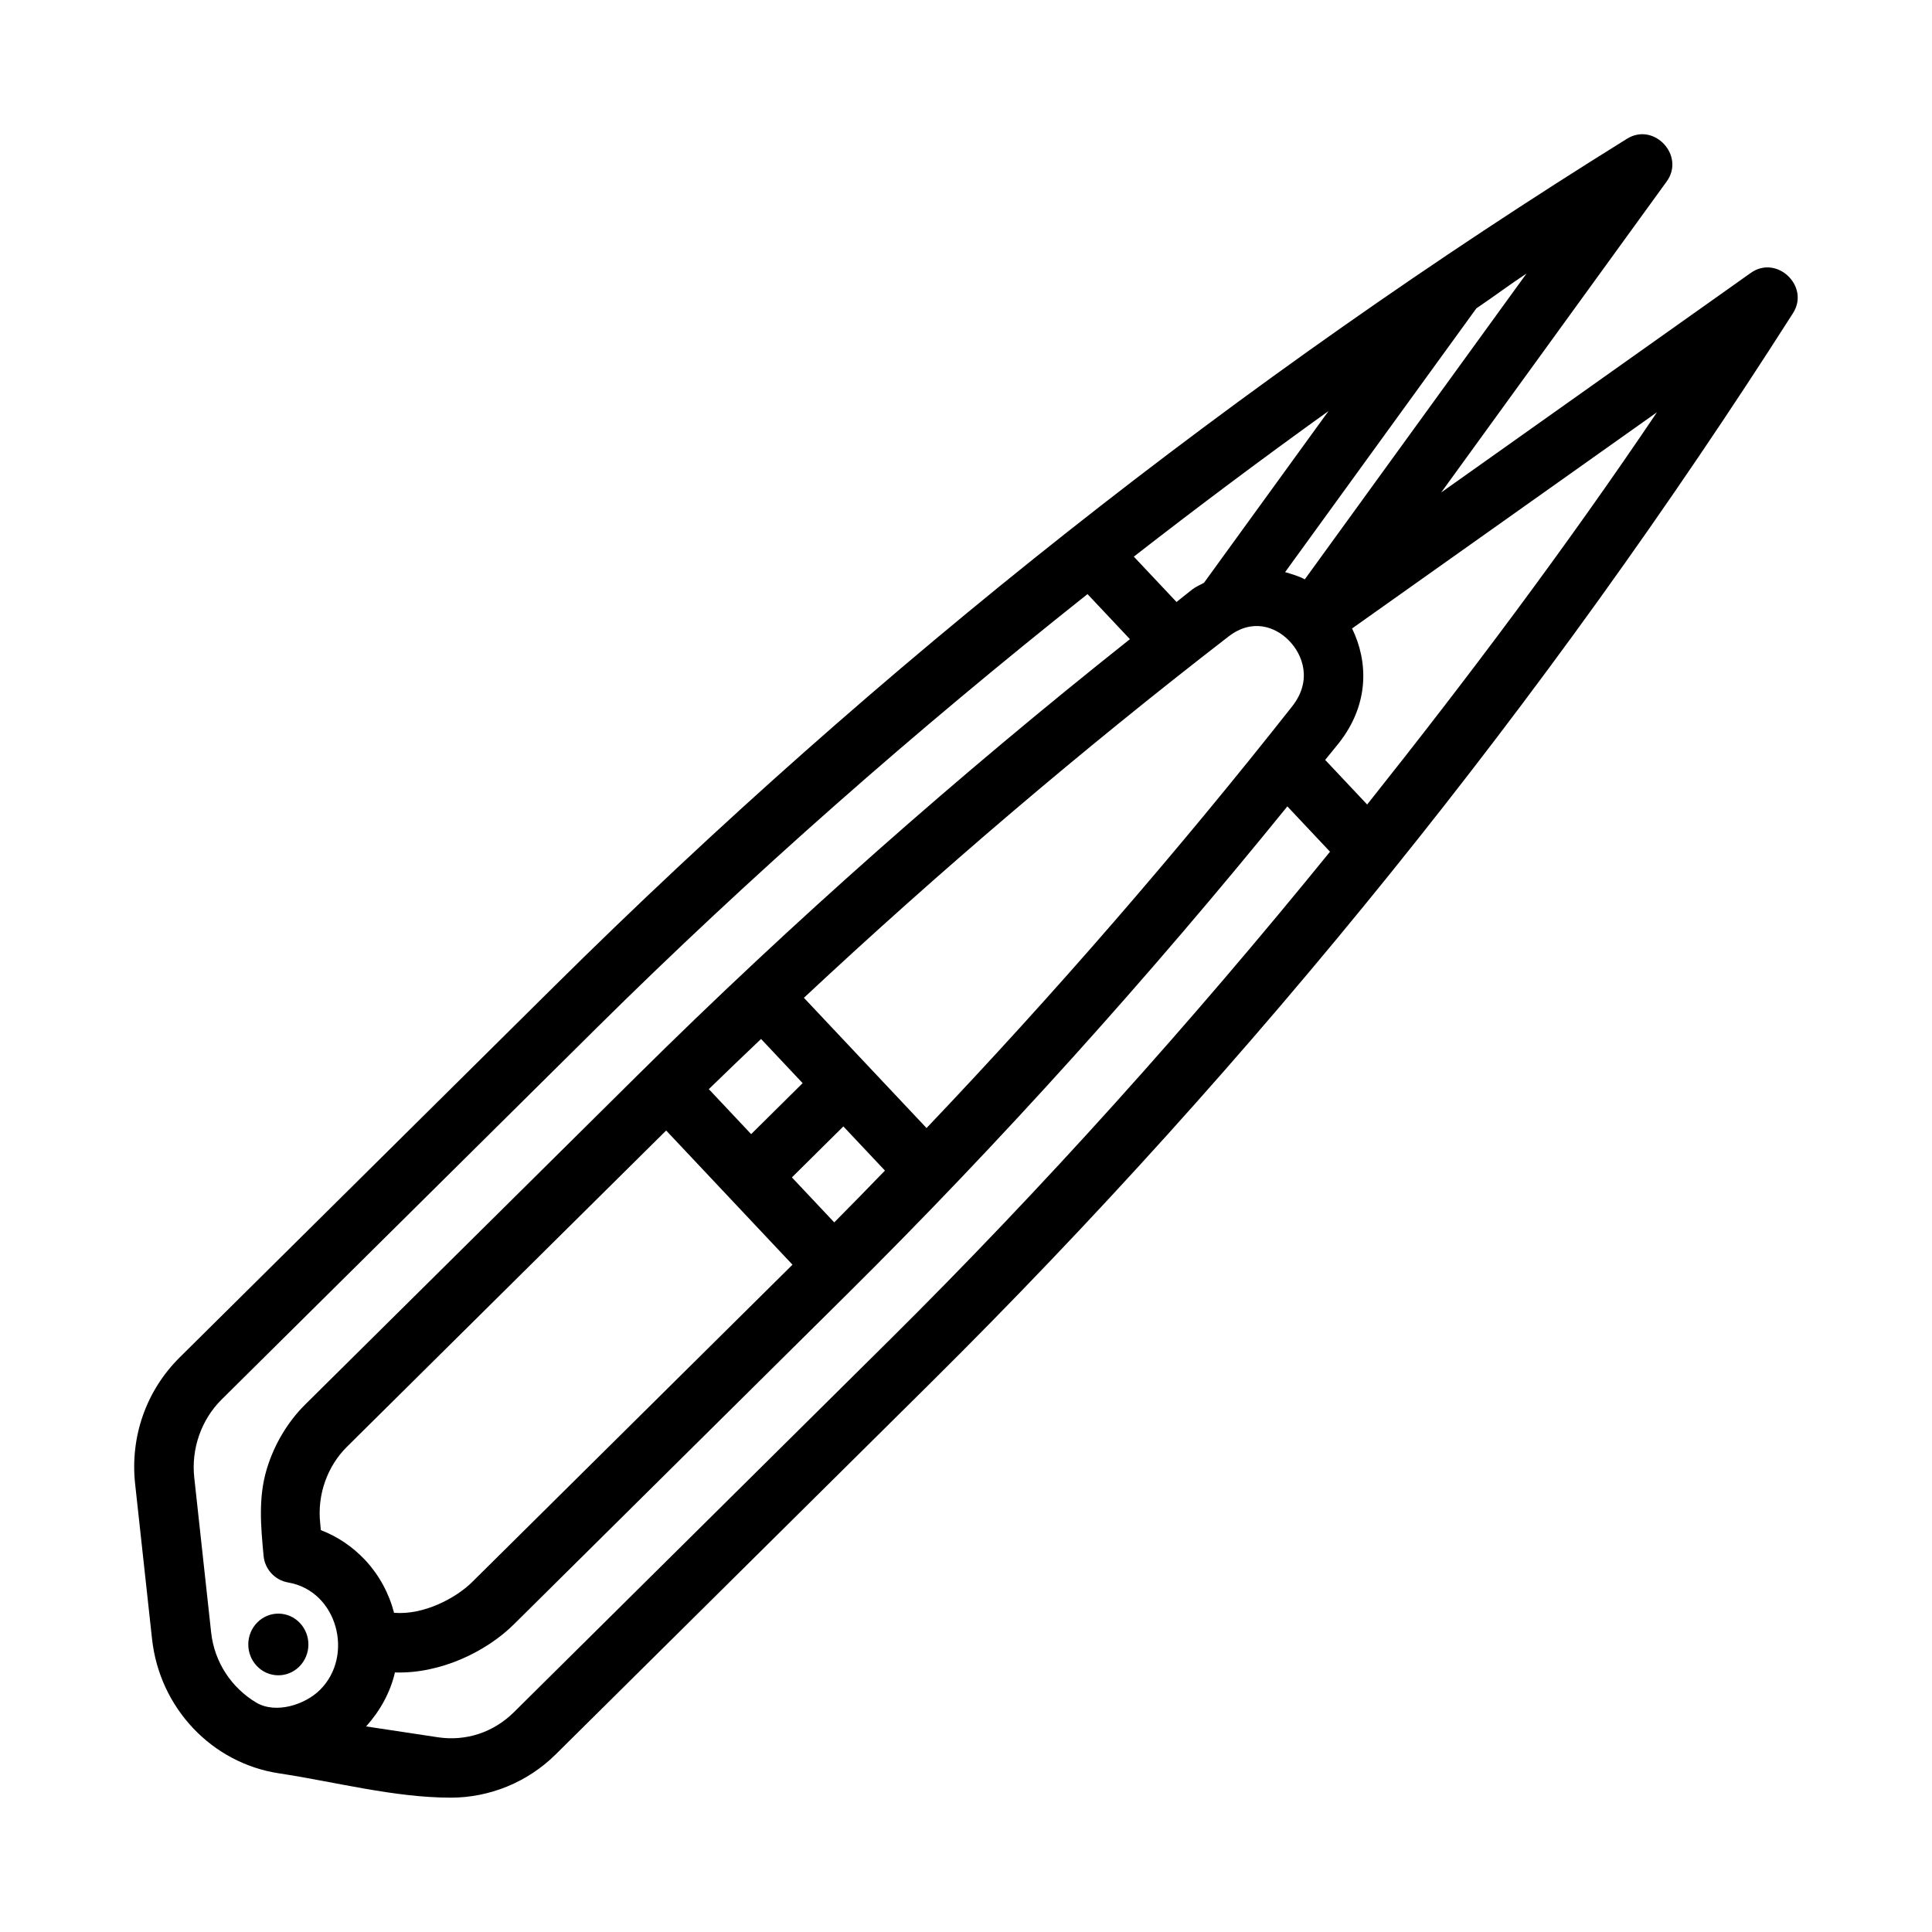 <?xml version="1.0" encoding="UTF-8"?>
<!-- Uploaded to: SVG Repo, www.svgrepo.com, Generator: SVG Repo Mixer Tools -->
<svg fill="#000000" width="800px" height="800px" version="1.1" viewBox="144 144 512 512" xmlns="http://www.w3.org/2000/svg">
 <g>
  <path d="m212.23 573.92c3.164-3.137 8.207-3.043 11.262 0.203 3.055 3.246 2.969 8.418-0.195 11.555-3.164 3.137-8.207 3.043-11.262-0.203-3.059-3.246-2.969-8.422 0.195-11.555z"/>
  <path d="m607.99 216.31c-0.254 0.18-82.055 58.195-82.055 58.195l59.762-82.426c4.945-6.832-3.336-15.777-10.52-11.312-102.5 63.68-198.18 139.28-284.38 224.69l-99.156 98.246c-8.887 8.793-13.207 21.047-11.824 33.609l4.473 41.004c1.984 18.281 15.82 32.949 33.672 35.641 14.801 2.234 30.523 6.441 45.508 6.441 10.254 0 20.324-4.074 27.77-11.441l99.168-98.262c86.207-85.426 163.18-180.87 228.77-283.73 4.523-7.102-4.301-15.535-11.188-10.652zm-59.441 0.172-58.766 81.051c-1.668-0.898-3.449-1.387-5.215-1.918l50.684-69.898c4.477-3.012 8.793-6.269 13.297-9.234zm-181.05 226.03 11.02 11.703c-4.465 4.598-8.922 9.199-13.434 13.73l-11.223-11.922zm-24.434 2.043-11.223-11.922c4.57-4.465 9.207-8.879 13.844-13.297l11.02 11.707zm13.977-36.129c35.988-33.629 73.68-65.734 112.53-95.746 6.227-4.812 12.316-2.66 15.961 1.016 3.781 3.812 6.273 10.684 0.906 17.496-30.492 38.672-62.984 76.105-96.895 111.75zm106.04-110c-1.043 0.617-2.148 1.023-3.141 1.793-1.398 1.078-2.758 2.227-4.152 3.312l-11.316-12.02c16.961-13.195 34.16-26.07 51.602-38.582zm-234.27 293.4c-3.957 3.938-11.742 6.477-16.953 3.348-6.43-3.863-11.039-10.582-11.906-18.57l-4.473-41.02c-0.844-7.641 1.875-15.375 7.242-20.695l99.156-98.246c41.254-40.875 84.93-79.172 130.32-115.2l11.242 11.941c-45.465 36.105-89.355 74.816-130.49 115.57 0 0-88.059 87.242-88.07 87.254-4.715 4.668-8.281 10.727-10.207 17.172-2.262 7.586-1.543 15.211-0.82 22.969 0.34 3.535 3.012 6.426 6.519 7.027 13.039 2.234 17.559 19.375 8.441 28.445zm0.215-42.328-0.168-1.812c-0.828-7.488 1.828-15.066 7.09-20.281l84.59-83.809 33.477 35.559-84.891 84.102c-4.231 4.199-12.762 8.809-20.695 8.148-1.34-5.137-3.906-9.98-7.75-14.07-3.32-3.5-7.269-6.16-11.652-7.836zm150.32-50-99.168 98.262c-5.398 5.336-12.668 7.734-20.078 6.641l-19.074-2.883c3.758-4.191 6.43-9.07 7.633-14.305 12.113 0.398 24.277-5.551 31.551-12.777l88.07-87.254c41.059-40.691 80.203-84.238 116.88-129.48l11.305 12.012c-36.816 45.332-75.785 88.824-117.12 129.79zm126.96-142.3-11.125-11.82c1.184-1.492 2.434-2.945 3.613-4.441 8.141-10.316 7.793-21.656 3.516-30.387l80.801-57.297c-24.109 35.762-49.98 70.25-76.805 103.95z"/>
 </g>
</svg>
